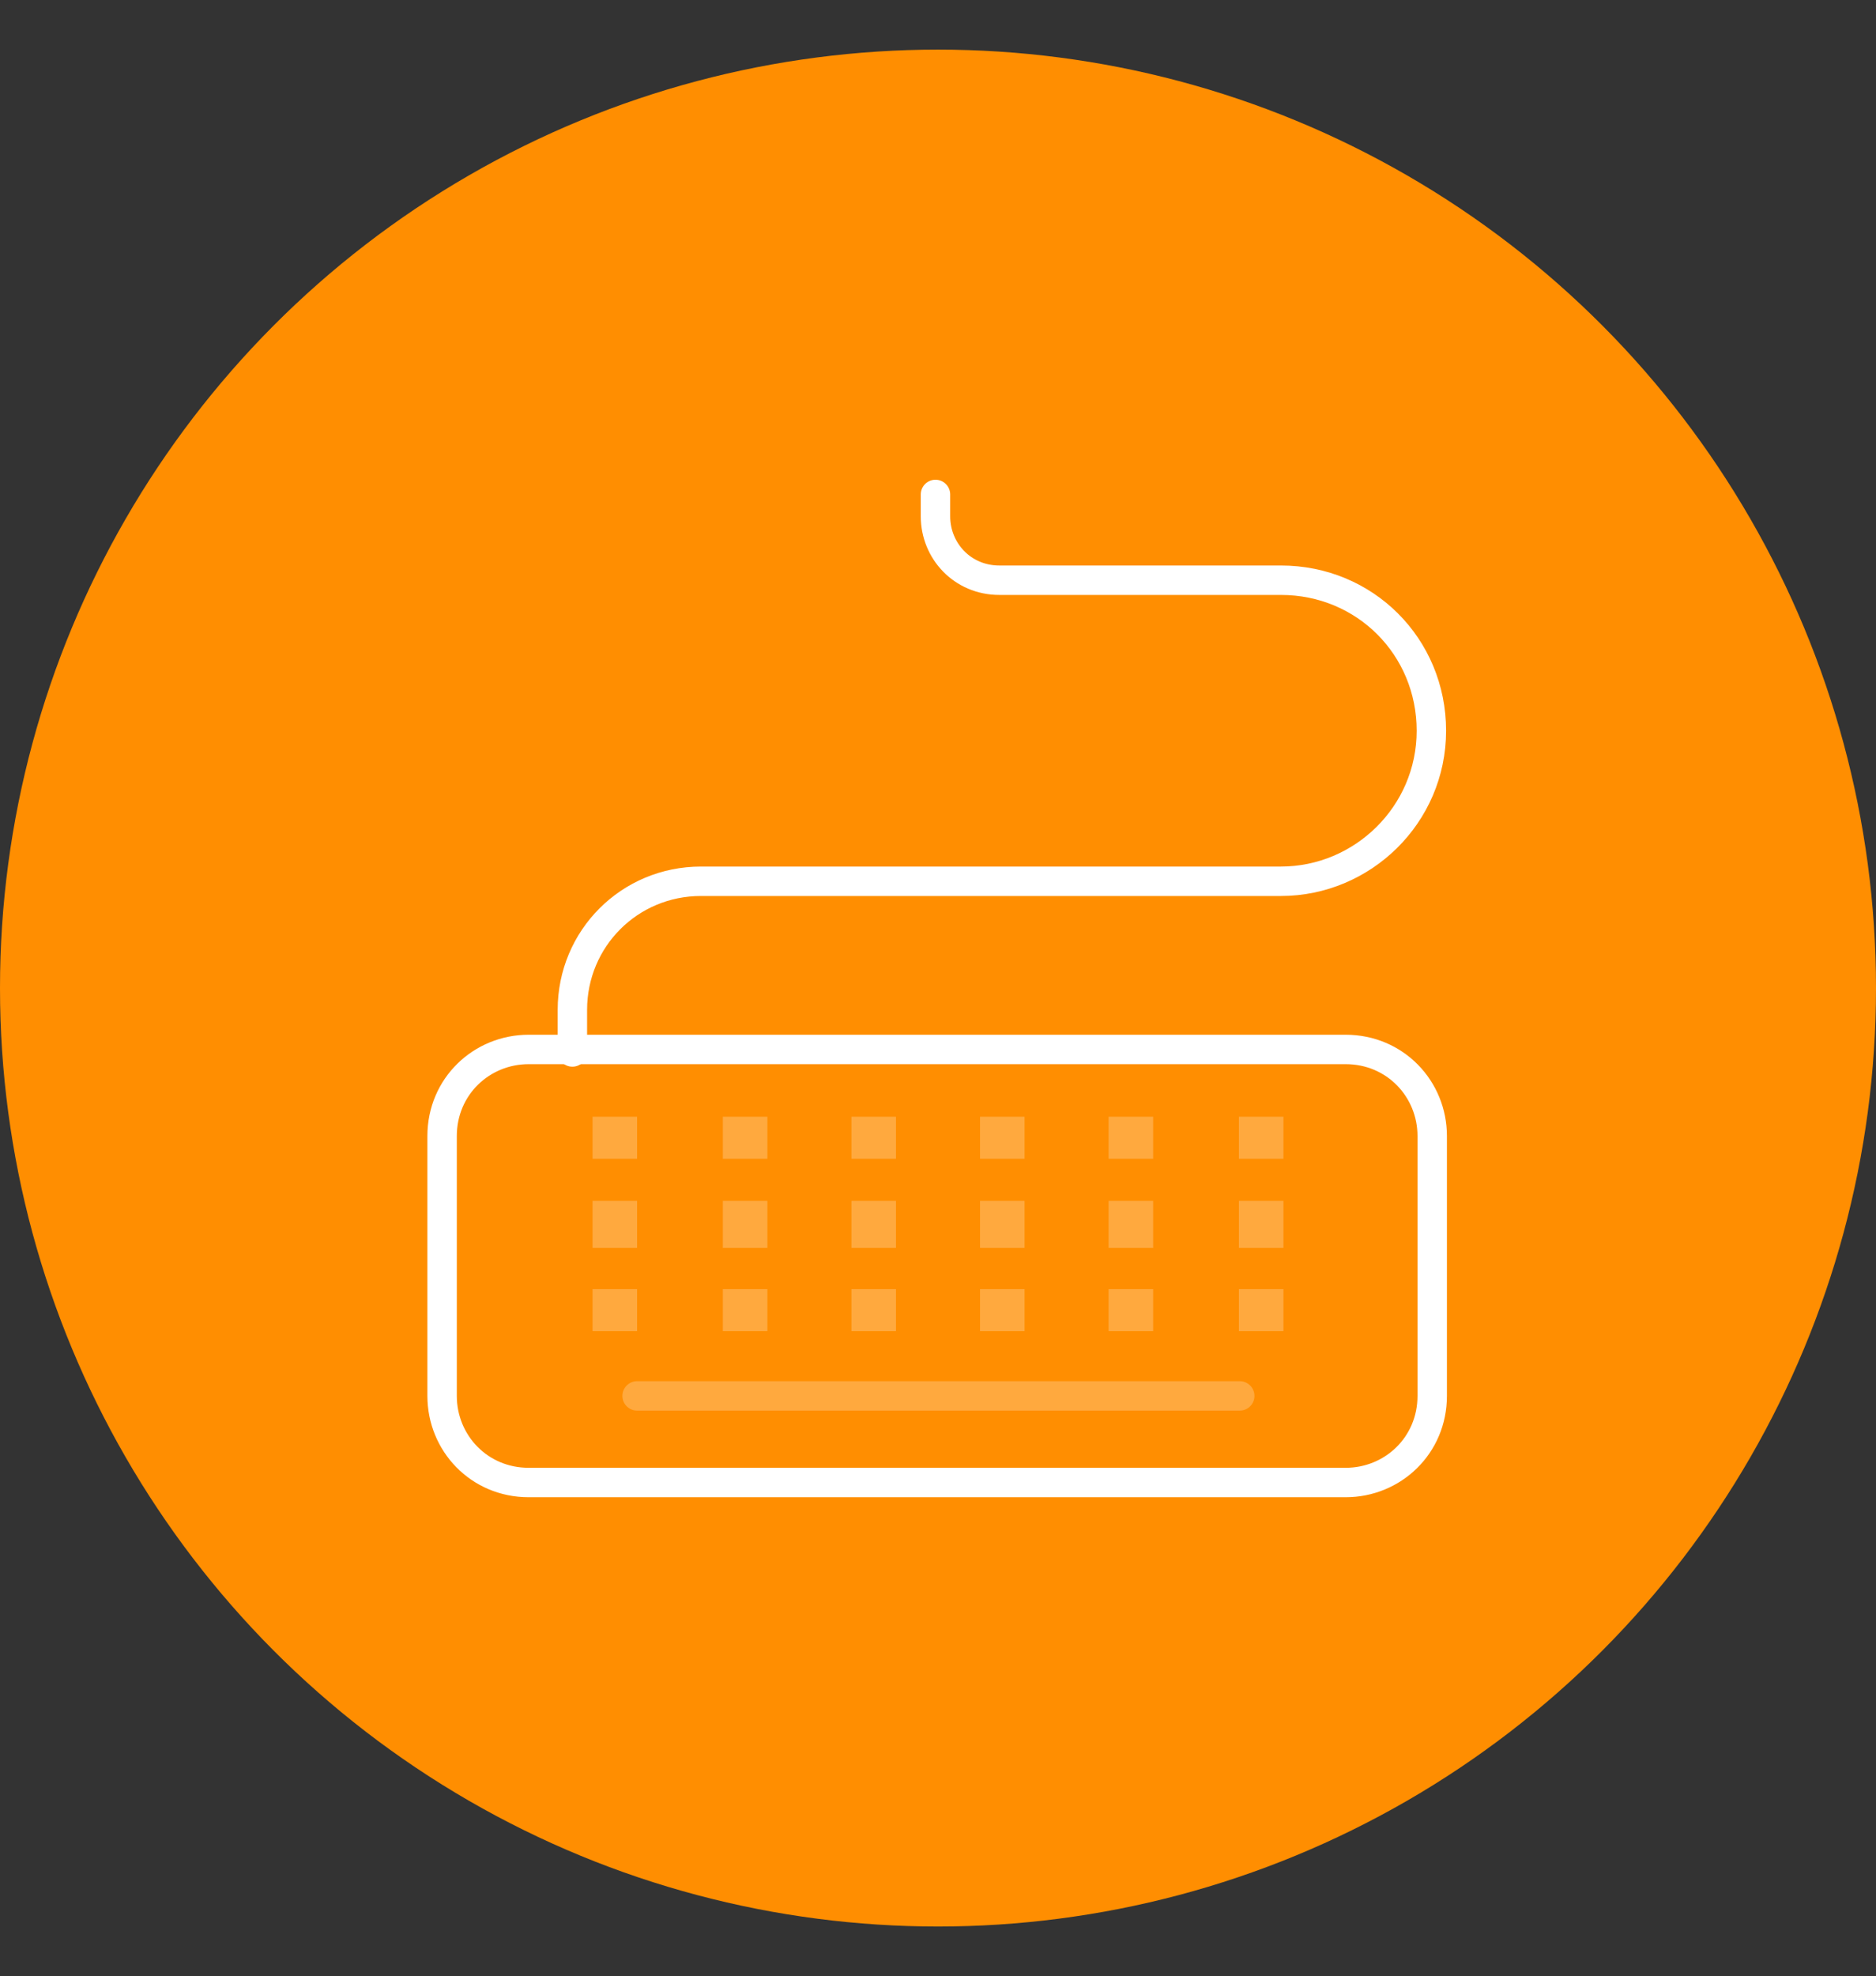 <svg xmlns="http://www.w3.org/2000/svg" viewBox="194.4 0 223.2 235"><rect x="194.4" y="0" width="223.2" height="235" fill="#333333" stroke="none"/><circle fill="#FF8E01" cx="306" cy="117.5" r="111.6"/><path fill="none" stroke="#FFF" stroke-width="3.5" stroke-linecap="round" stroke-linejoin="round" stroke-miterlimit="10" d="M364.8 135.1c0-5.6-4.4-10.3-10.3-10.3h-97.2c-5.6 0-10.3 4.4-10.3 10.3V166c0 5.6 4.4 10.3 10.3 10.3h97.2c5.6 0 10.3-4.4 10.3-10.3v-30.9z"/><path opacity=".24" fill="#FFF" d="M301 132.8h-5.3v5h5.3m15.3-5H311v5h5.3m15.3-5h-5.3v5h5.3m15.5-5h-5.3v5h5.3m-61.4-5h-5.3v5h5.3m-15.5-5h-5.3v5h5.3m30.8 5h-5.3v5.6h5.3m15.3-5.6H311v5.6h5.3m15.3-5.6h-5.3v5.6h5.3m15.5-5.6h-5.3v5.6h5.3m-61.4-5.6h-5.3v5.6h5.3m-15.5-5.6h-5.3v5.6h5.3m30.8 4.9h-5.3v5h5.3m15.3-5H311v5h5.3m15.3-5h-5.3v5h5.3m15.5-5h-5.3v5h5.3m-61.4-5h-5.3v5h5.3m-15.5-5h-5.3v5h5.3"/><path fill="none" stroke="#FFF" stroke-width="3.5" stroke-linecap="round" stroke-linejoin="round" stroke-miterlimit="10" d="M262.5 125.1v-5c0-8.5 6.8-15.3 15.3-15.3h69c9.7 0 17.9-7.9 17.9-17.9S356.8 69 346.8 69h-33.5c-4.4 0-7.6-3.5-7.6-7.6v-2.6"/><path opacity=".24" fill="none" stroke="#FFF" stroke-width="3.5" stroke-linecap="round" stroke-linejoin="round" stroke-miterlimit="10" d="M270.2 166h71.7"/></svg>

